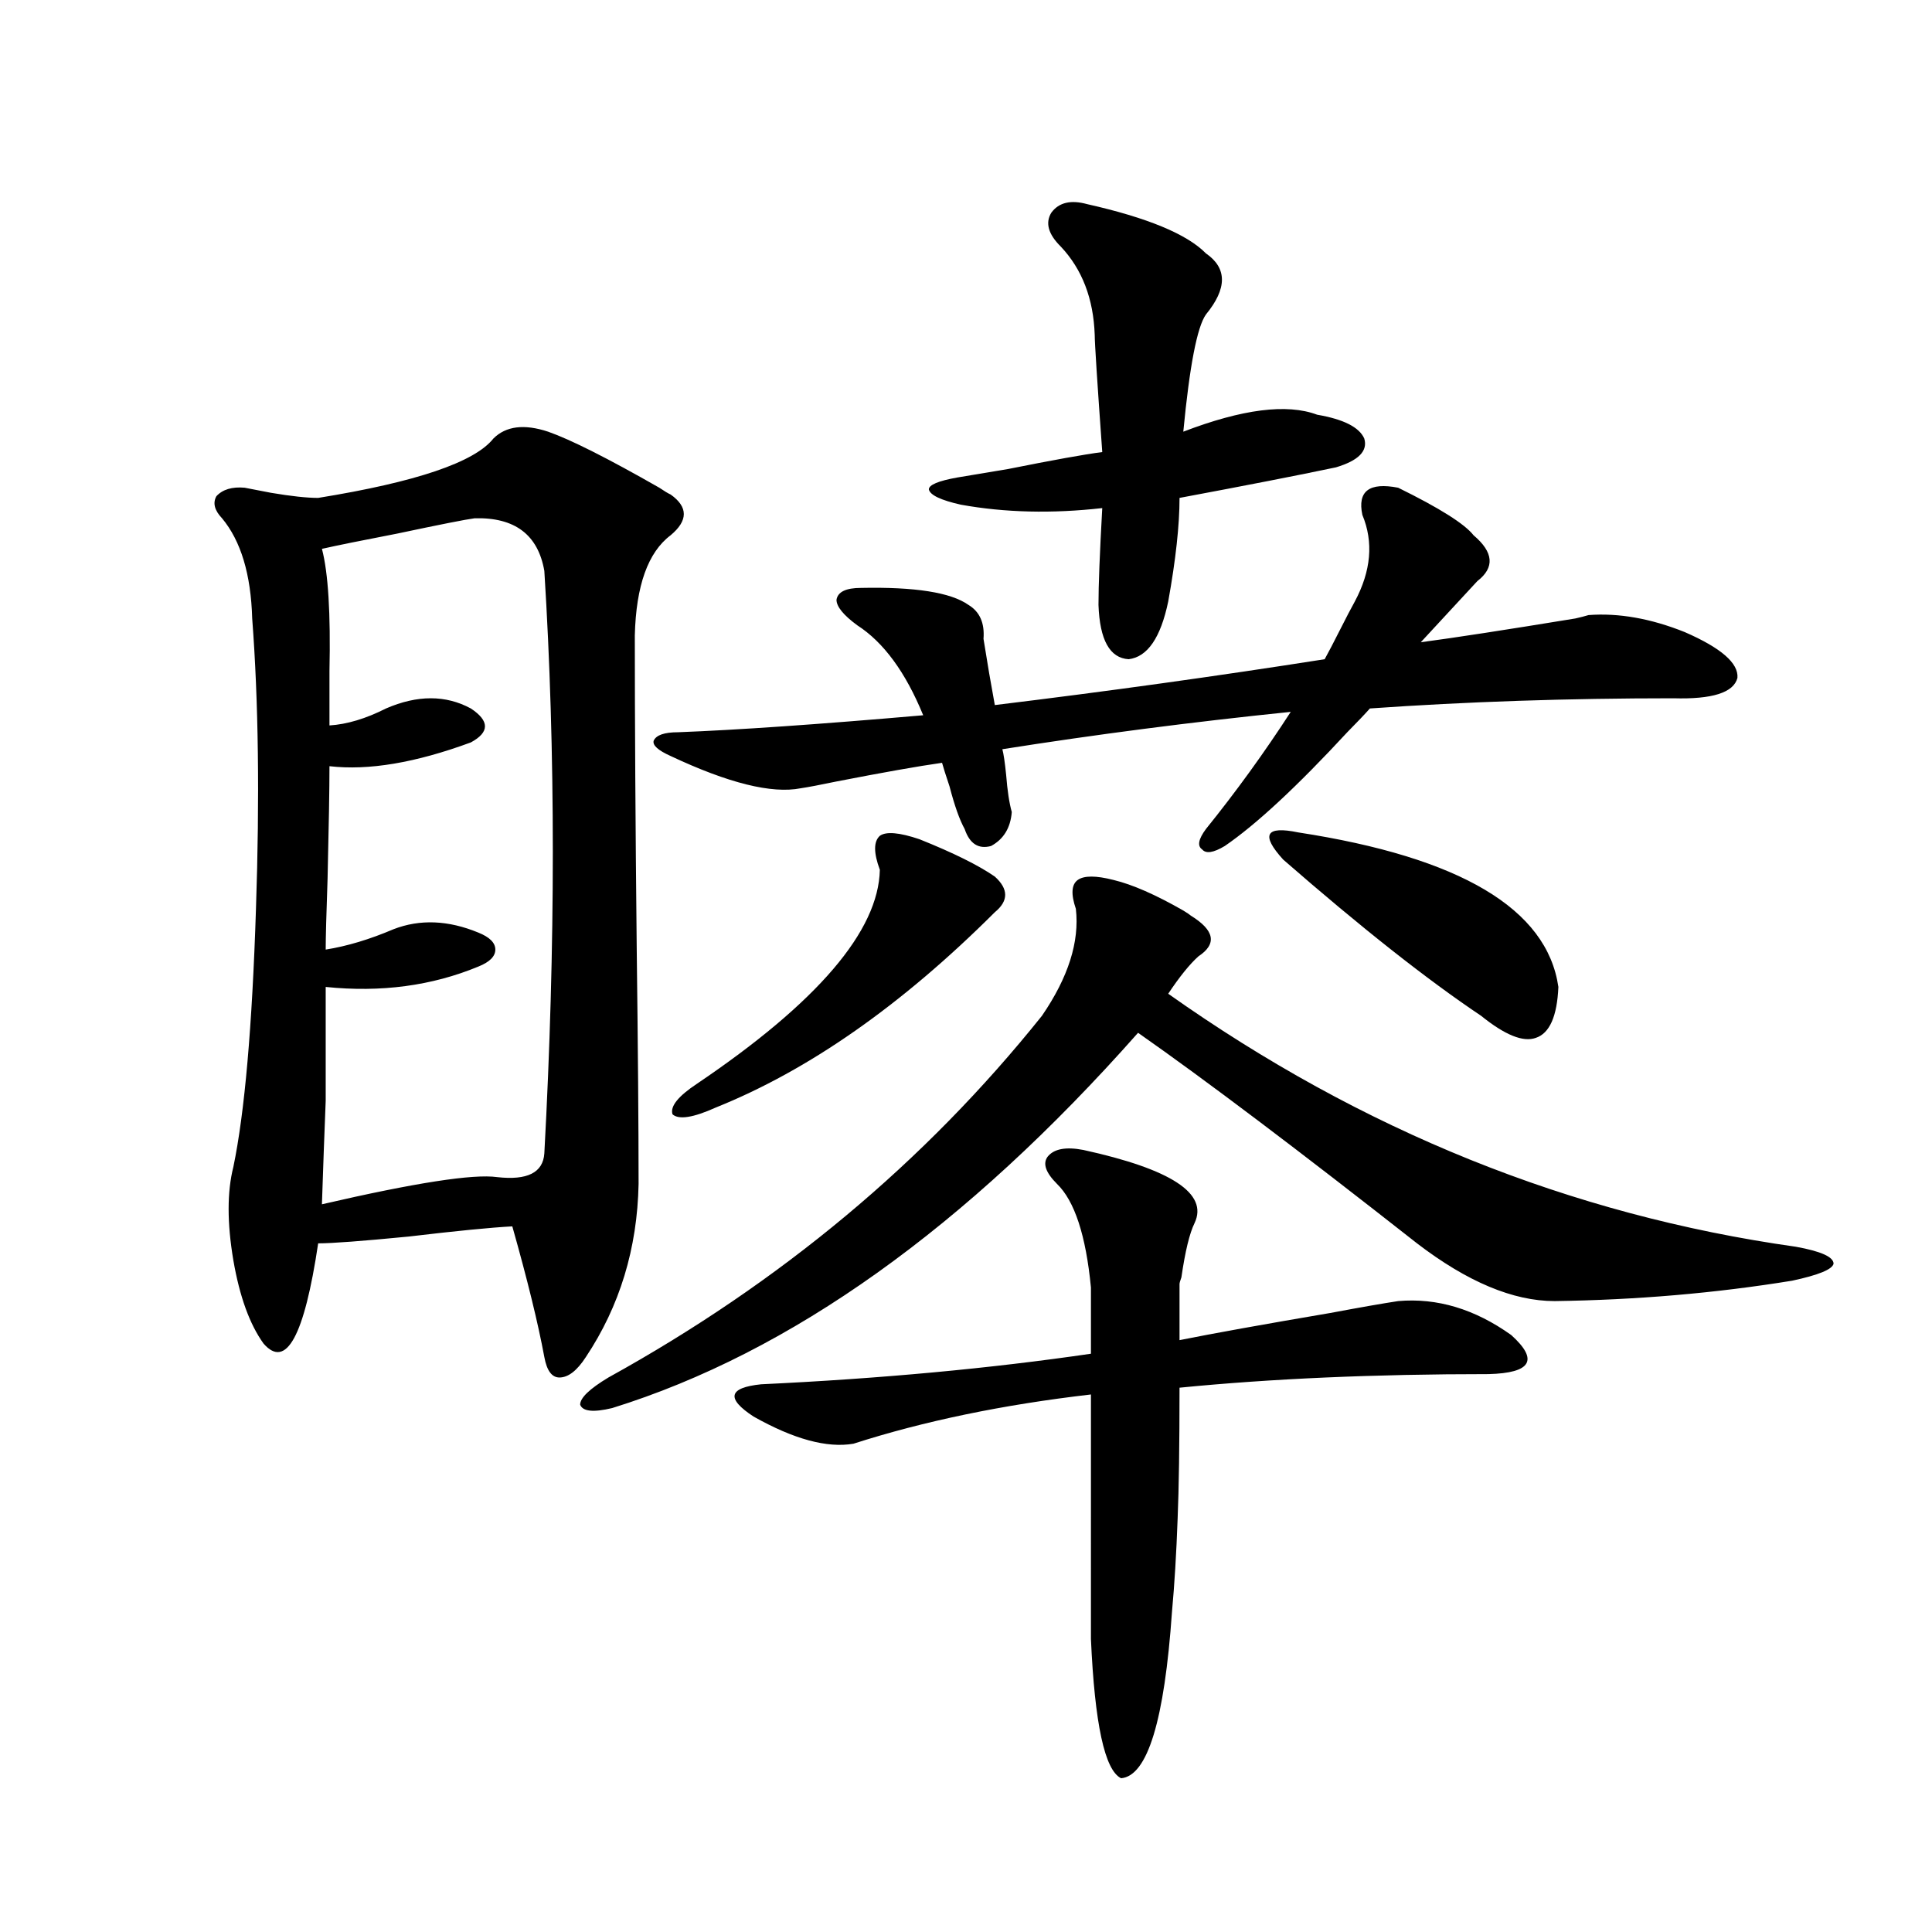 <?xml version="1.0" encoding="utf-8"?>
<!-- Generator: Adobe Illustrator 16.0.0, SVG Export Plug-In . SVG Version: 6.00 Build 0)  -->
<!DOCTYPE svg PUBLIC "-//W3C//DTD SVG 1.1//EN" "http://www.w3.org/Graphics/SVG/1.1/DTD/svg11.dtd">
<svg version="1.1" id="图层_1" xmlns="http://www.w3.org/2000/svg" xmlns:xlink="http://www.w3.org/1999/xlink" x="0px" y="0px"
	 width="1000px" height="1000px" viewBox="0 0 1000 1000" enable-background="new 0 0 1000 1000" xml:space="preserve">
<path d="M255.408,226.953c6.494-6.44,15.93-7.607,28.292-3.516c11.707,4.106,30.884,13.774,57.56,29.004
	c2.592,1.758,4.543,2.939,5.854,3.516c9.101,6.455,9.101,13.486,0,21.094c-11.707,8.789-17.896,26.079-18.536,51.855
	c0,43.945,0.32,97.559,0.976,160.84c0.641,52.158,0.976,93.164,0.976,123.047c-0.655,33.398-9.756,63.281-27.316,89.648
	c-4.558,7.031-9.115,10.547-13.658,10.547c-3.902,0-6.509-3.516-7.805-10.547c-3.262-17.578-8.78-40.127-16.585-67.676
	c-11.066,0.591-28.947,2.349-53.657,5.273c-24.069,2.349-39.679,3.516-46.828,3.516c-7.164,48.052-16.585,65.342-28.292,51.855
	c-7.164-9.956-12.362-24.307-15.609-43.066c-3.262-19.336-3.262-35.444,0-48.34c5.854-28.125,9.756-72.646,11.707-133.594
	c1.951-57.417,1.296-107.515-1.951-150.293c-0.655-22.852-5.854-40.127-15.609-51.855c-3.902-4.092-4.878-7.91-2.927-11.426
	c3.247-3.516,8.125-4.971,14.634-4.395c3.247,0.591,7.805,1.47,13.658,2.637c10.396,1.758,18.536,2.637,24.39,2.637
	C215.409,249.517,245.652,239.258,255.408,226.953z M245.652,268.262c-4.558,0.591-17.896,3.228-39.999,7.91
	c-18.216,3.516-31.219,6.152-39.023,7.91c3.247,12.305,4.543,33.398,3.902,63.281c0,11.729,0,21.094,0,28.125
	c9.101-0.576,18.856-3.516,29.268-8.789c16.25-7.031,30.884-7.031,43.901,0c9.756,6.455,9.756,12.305,0,17.578
	c-28.627,10.547-53.017,14.653-73.169,12.305c0,11.729-0.335,31.064-0.976,58.008c-0.655,18.76-0.976,31.064-0.976,36.914
	c11.052-1.758,22.759-5.273,35.121-10.547c13.658-5.273,28.292-4.683,43.901,1.758c5.854,2.349,8.78,5.273,8.78,8.789
	s-2.927,6.455-8.78,8.789c-24.069,9.971-50.41,13.486-79.022,10.547c0,25.791,0,45.415,0,58.887
	c-0.655,16.411-1.311,34.277-1.951,53.613c48.124-11.123,78.367-15.82,90.729-14.063c15.609,1.758,23.734-2.334,24.39-12.305
	c5.854-107.803,5.854-208.301,0-301.465C278.487,276.763,266.46,267.686,245.652,268.262z M314.919,712.988
	c89.099-49.219,163.898-111.621,224.385-187.207c13.658-19.912,19.512-38.369,17.561-55.371c-2.606-7.607-2.286-12.593,0.976-14.941
	c3.247-2.334,9.421-2.334,18.536,0c9.756,2.349,21.783,7.622,36.097,15.82c1.951,1.182,3.247,2.061,3.902,2.637
	c12.348,7.622,13.658,14.653,3.902,21.094c-4.558,4.106-9.756,10.547-15.609,19.336c100.15,70.903,208.44,114.561,324.87,130.957
	c13.003,2.349,19.512,5.273,19.512,8.789c-0.655,2.939-7.805,5.864-21.463,8.789c-39.679,6.455-80.653,9.971-122.924,10.547
	c-21.463,0-45.212-9.956-71.218-29.883C672.304,595.518,624.18,559.18,589.059,534.57
	C499.945,635.356,409.216,700.107,316.87,728.809c-9.756,2.349-15.289,1.758-16.585-1.758
	C300.285,723.535,305.163,718.853,314.919,712.988z M501.256,313.086c5.854,3.516,8.445,9.38,7.805,17.578
	c1.951,12.305,3.902,23.73,5.854,34.277c57.88-7.031,114.784-14.941,170.728-23.73c1.951-3.516,4.543-8.486,7.805-14.941
	c3.247-6.44,5.854-11.426,7.805-14.941c8.445-15.82,9.756-30.762,3.902-44.824c-2.606-12.305,3.567-16.987,18.536-14.063
	c21.463,10.547,34.466,18.76,39.023,24.609c10.396,8.789,11.052,16.699,1.951,23.73l-29.268,31.641
	c17.561-2.334,44.222-6.44,79.998-12.305c2.592-0.576,4.878-1.167,6.829-1.758c15.609-1.167,32.194,1.758,49.755,8.789
	c18.856,8.213,27.957,16.123,27.316,23.73c-1.951,7.622-13.018,11.138-33.17,10.547c-54.633,0-106.994,1.758-157.069,5.273
	c-2.606,2.939-6.509,7.031-11.707,12.305c-26.021,28.125-47.163,47.764-63.413,58.887c-5.854,3.516-9.756,4.106-11.707,1.758
	c-2.606-1.758-1.951-5.273,1.951-10.547c15.609-19.336,30.243-39.551,43.901-60.645c-51.386,5.273-101.141,11.729-149.265,19.336
	c0.641,2.349,1.296,6.743,1.951,13.184c0.641,8.213,1.616,14.653,2.927,19.336c-0.655,8.213-4.237,14.063-10.731,17.578
	c-6.509,1.758-11.066-1.167-13.658-8.789c-2.606-4.683-5.213-12.002-7.805-21.973c-1.951-5.85-3.262-9.956-3.902-12.305
	c-12.362,1.758-30.578,4.985-54.633,9.668c-8.46,1.758-14.634,2.939-18.536,3.516c-14.969,2.939-37.407-2.637-67.315-16.699
	c-6.509-2.925-9.436-5.562-8.78-7.91c1.296-2.925,5.519-4.395,12.683-4.395c30.563-1.167,72.834-4.092,126.826-8.789
	c-9.115-22.261-20.487-37.793-34.146-46.582c-7.164-5.273-10.731-9.668-10.731-13.184c0.641-4.092,4.878-6.152,12.683-6.152
	C473.604,303.721,492.141,306.646,501.256,313.086z M475.891,434.375c17.561,7.031,30.563,13.486,39.023,19.336
	c7.149,6.455,7.149,12.607,0,18.457c-48.139,48.052-96.263,81.738-144.387,101.074c-11.707,5.273-19.191,6.455-22.438,3.516
	c-1.311-4.092,2.927-9.365,12.683-15.82c62.438-42.188,93.977-79.102,94.632-110.742c-3.262-8.789-3.262-14.639,0-17.578
	C458.65,430.283,465.479,430.859,475.891,434.375z M441.745,747.266c-13.658,2.349-30.898-2.334-51.706-14.063
	c-14.313-9.365-13.018-14.941,3.902-16.699c61.782-2.925,118.687-8.198,170.728-15.82v-34.277
	c-2.606-26.943-8.46-44.824-17.561-53.613c-5.854-5.85-7.484-10.547-4.878-14.063c3.247-4.092,9.421-5.273,18.536-3.516
	c45.518,9.971,64.709,22.563,57.56,37.793c-2.606,5.273-4.878,14.653-6.829,28.125c-0.655,1.758-0.976,2.939-0.976,3.516v29.004
	c17.561-3.516,43.566-8.198,78.047-14.063c15.609-2.925,27.316-4.971,35.121-6.152c20.152-1.758,39.664,4.106,58.535,17.578
	c14.299,12.896,10.396,19.639-11.707,20.215c-59.19,0-112.527,2.349-159.996,7.031c0,29.883-0.335,52.446-0.976,67.676
	c-0.655,18.169-1.631,34.277-2.927,48.34c-3.902,56.25-12.683,84.952-26.341,86.133c-8.46-4.105-13.658-28.125-15.609-72.07V721.777
	C519.137,727.051,478.162,735.552,441.745,747.266z M562.718,105.664c31.219,7.031,51.706,15.532,61.462,25.488
	c11.052,7.622,11.052,18.169,0,31.641c-4.558,6.455-8.46,26.67-11.707,60.645c30.563-11.714,53.657-14.639,69.267-8.789
	c13.658,2.349,21.783,6.455,24.39,12.305c1.951,6.455-2.927,11.426-14.634,14.941c-19.512,4.106-46.508,9.38-80.974,15.82
	c0,14.063-1.951,31.943-5.854,53.613c-3.902,18.76-10.731,28.716-20.487,29.883c-9.756-0.576-14.969-9.956-15.609-28.125
	c0-9.956,0.641-26.655,1.951-50.098c-26.021,2.939-50.41,2.349-73.169-1.758c-10.411-2.334-15.944-4.971-16.585-7.91
	c0-2.334,4.878-4.395,14.634-6.152c3.247-0.576,12.027-2.046,26.341-4.395c23.414-4.683,39.664-7.607,48.779-8.789
	c-2.606-36.323-3.902-56.538-3.902-60.645c-0.655-18.745-6.509-33.975-17.561-45.703c-6.509-6.44-8.14-12.305-4.878-17.578
	C548.084,104.785,554.258,103.33,562.718,105.664z M671.983,430.859c83.9,12.896,128.777,39.551,134.631,79.98
	c-0.655,15.244-4.558,24.033-11.707,26.367c-6.509,2.349-15.944-1.455-28.292-11.426c-27.972-18.745-62.117-45.703-102.437-80.859
	c-5.854-6.44-8.14-10.835-6.829-13.184C658.646,429.404,663.523,429.102,671.983,430.859z"/>
</svg>
